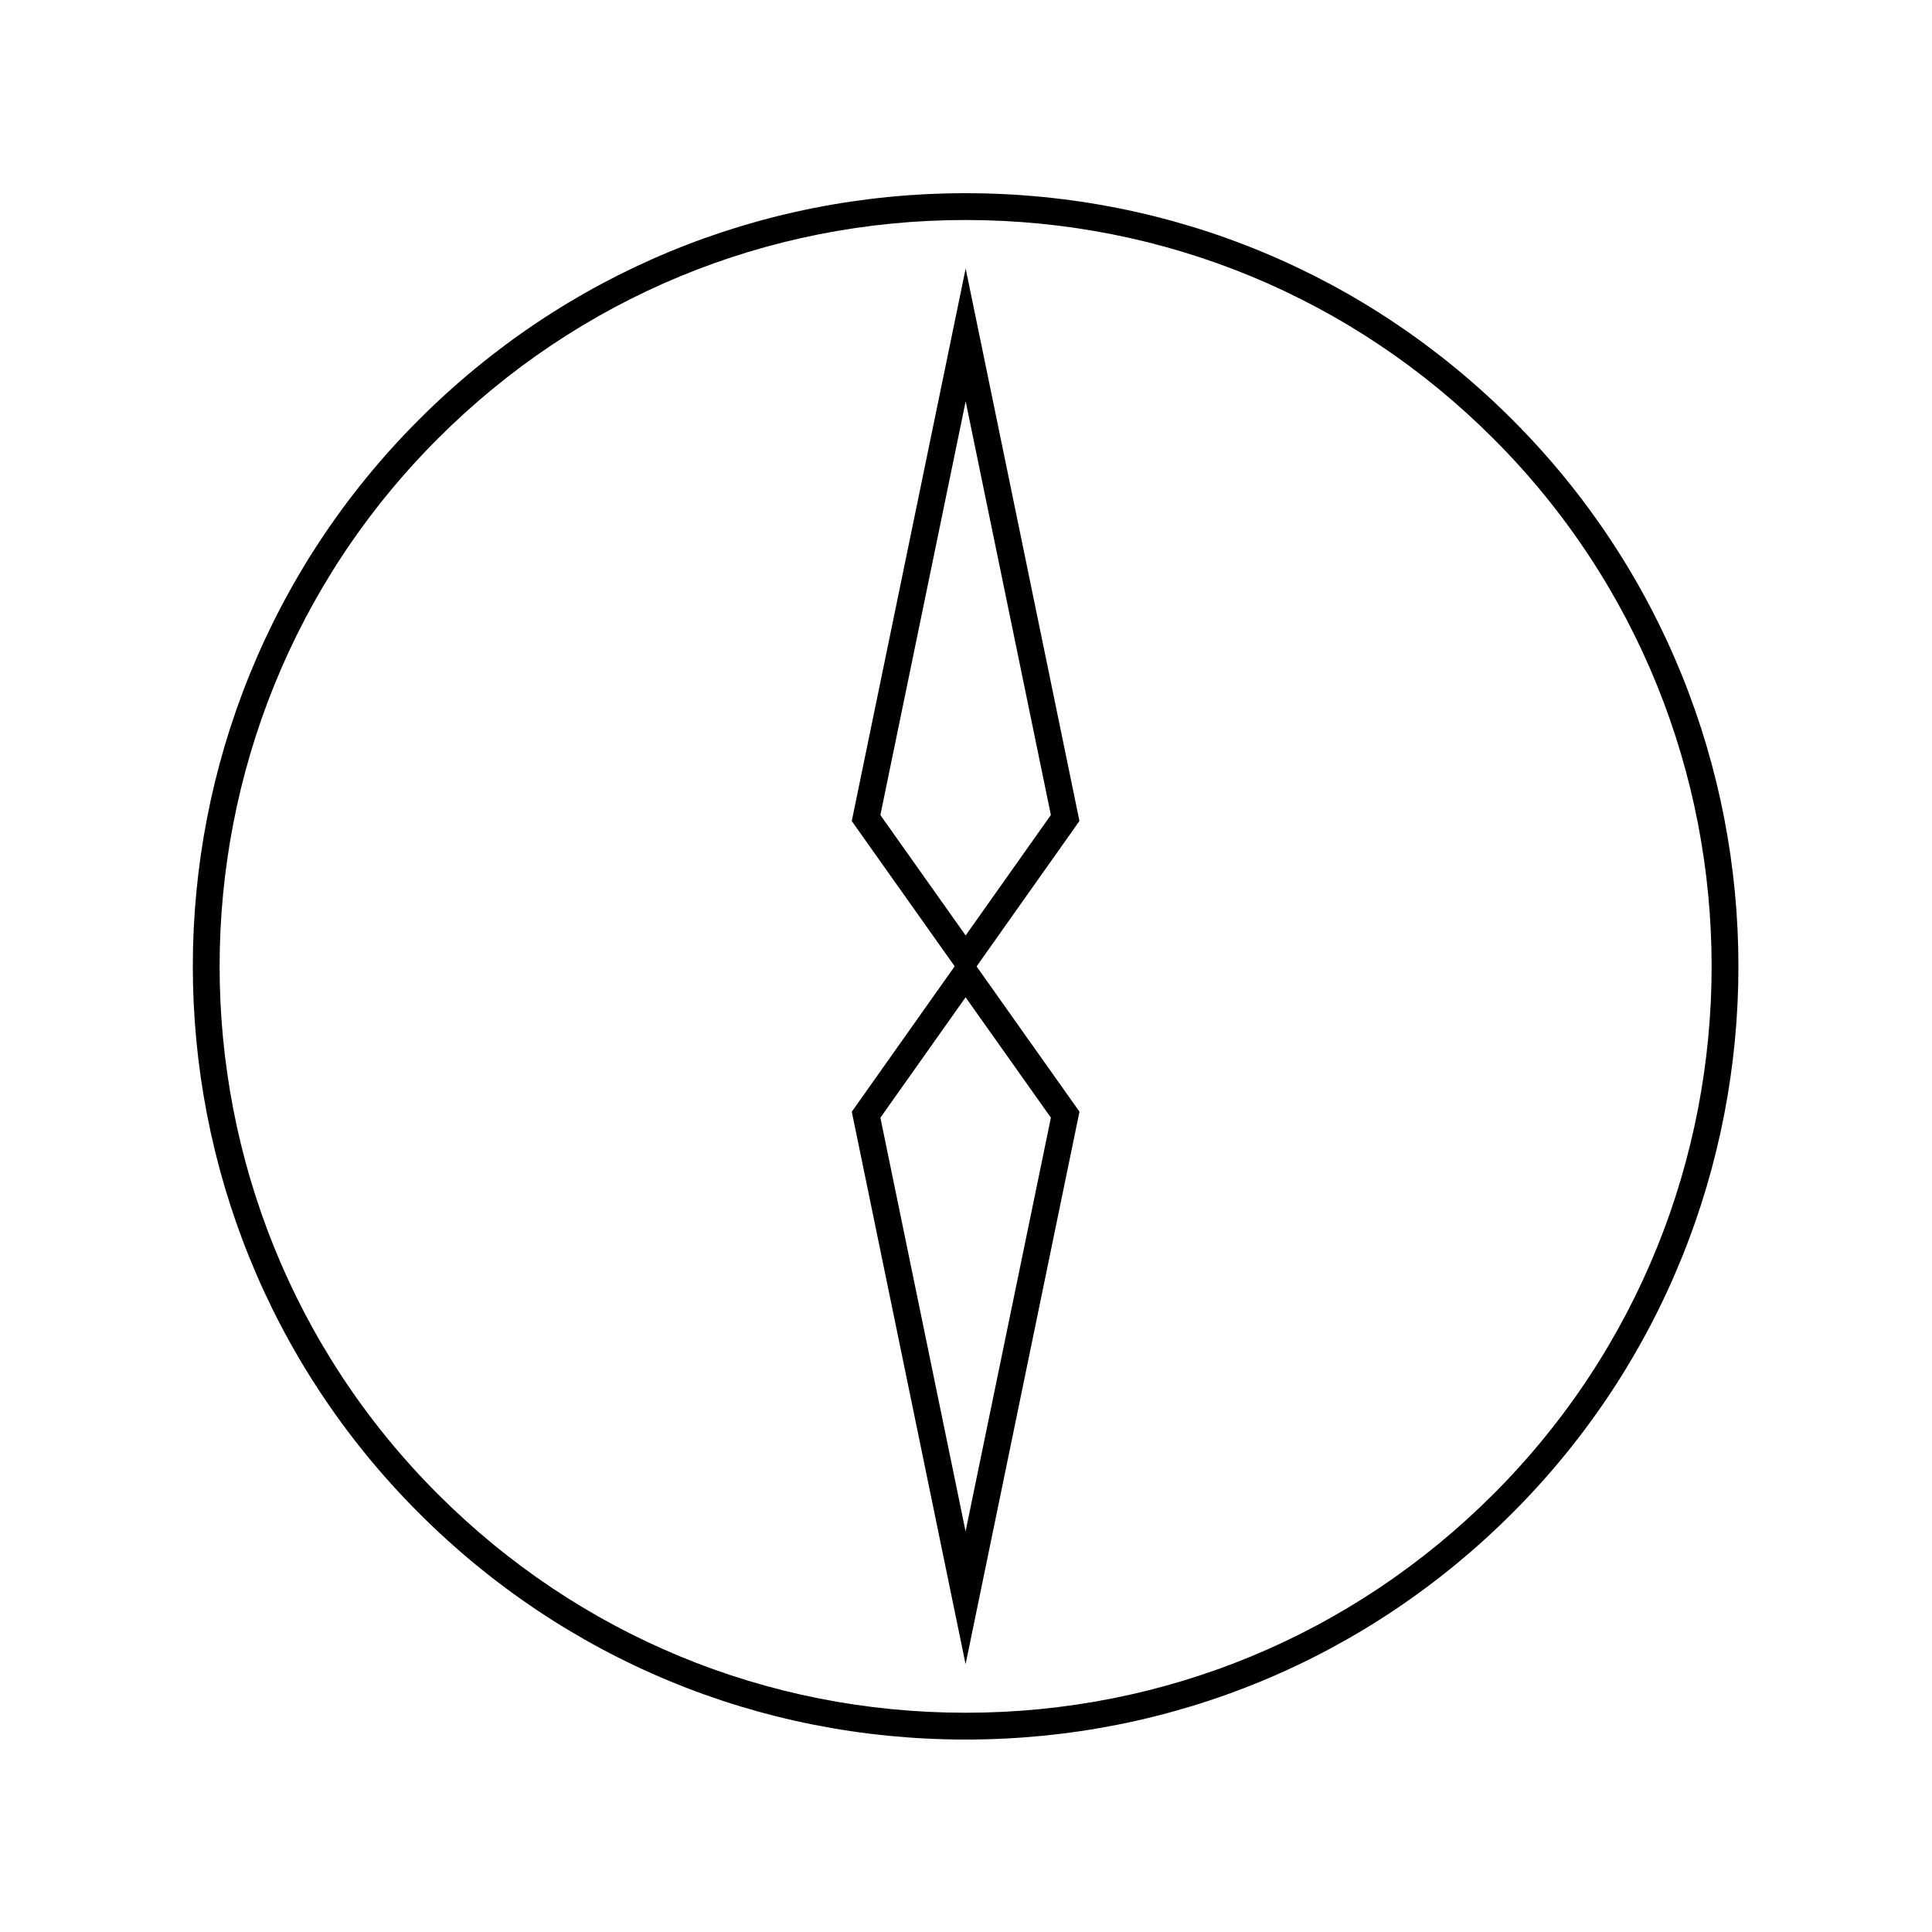 <?xml version="1.0" encoding="utf-8"?>
<!-- Generator: Adobe Illustrator 16.0.0, SVG Export Plug-In . SVG Version: 6.00 Build 0)  -->
<!DOCTYPE svg PUBLIC "-//W3C//DTD SVG 1.1//EN" "http://www.w3.org/Graphics/SVG/1.1/DTD/svg11.dtd">
<svg version="1.1" id="Layer_1" xmlns="http://www.w3.org/2000/svg" xmlns:xlink="http://www.w3.org/1999/xlink" x="0px" y="0px"
	 width="500px" height="500px" viewBox="0 0 500 500" enable-background="new 0 0 500 500" xml:space="preserve">
<g>
	<g>
		<g>
			<path d="M249.916,254.098l-29.481-41.61l29.478-142.992l29.446,142.978L249.916,254.098z M227.839,210.936l22.07,31.158
				l22.054-31.171l-22.05-107.055L227.839,210.936z"/>
		</g>
		<g>
			<path d="M249.893,430.691l-29.451-142.976l29.447-41.626l29.478,41.614L249.893,430.691z M227.846,289.262l22.046,107.059
				l22.077-107.071l-22.074-31.153L227.846,289.262z"/>
		</g>
	</g>
	<g>
		<path d="M249.899,450.194c-53.448,0-103.695-20.816-141.484-58.609c-78.018-78.019-78.018-204.958,0-282.976
			C146.208,70.813,196.455,50,249.906,50c53.446,0,103.69,20.81,141.483,58.603c78.019,78.014,78.019,204.958,0,282.982
			C353.598,429.378,303.347,450.194,249.899,450.194z M249.906,56.937c-51.599,0-100.105,20.092-136.587,56.577
			c-75.312,75.312-75.312,197.852,0,273.167c36.479,36.484,84.985,56.576,136.58,56.576c51.599,0,100.101-20.092,136.587-56.576
			c75.308-75.315,75.308-197.863,0-273.174C350.007,77.025,301.498,56.937,249.906,56.937z"/>
	</g>
</g>
</svg>
